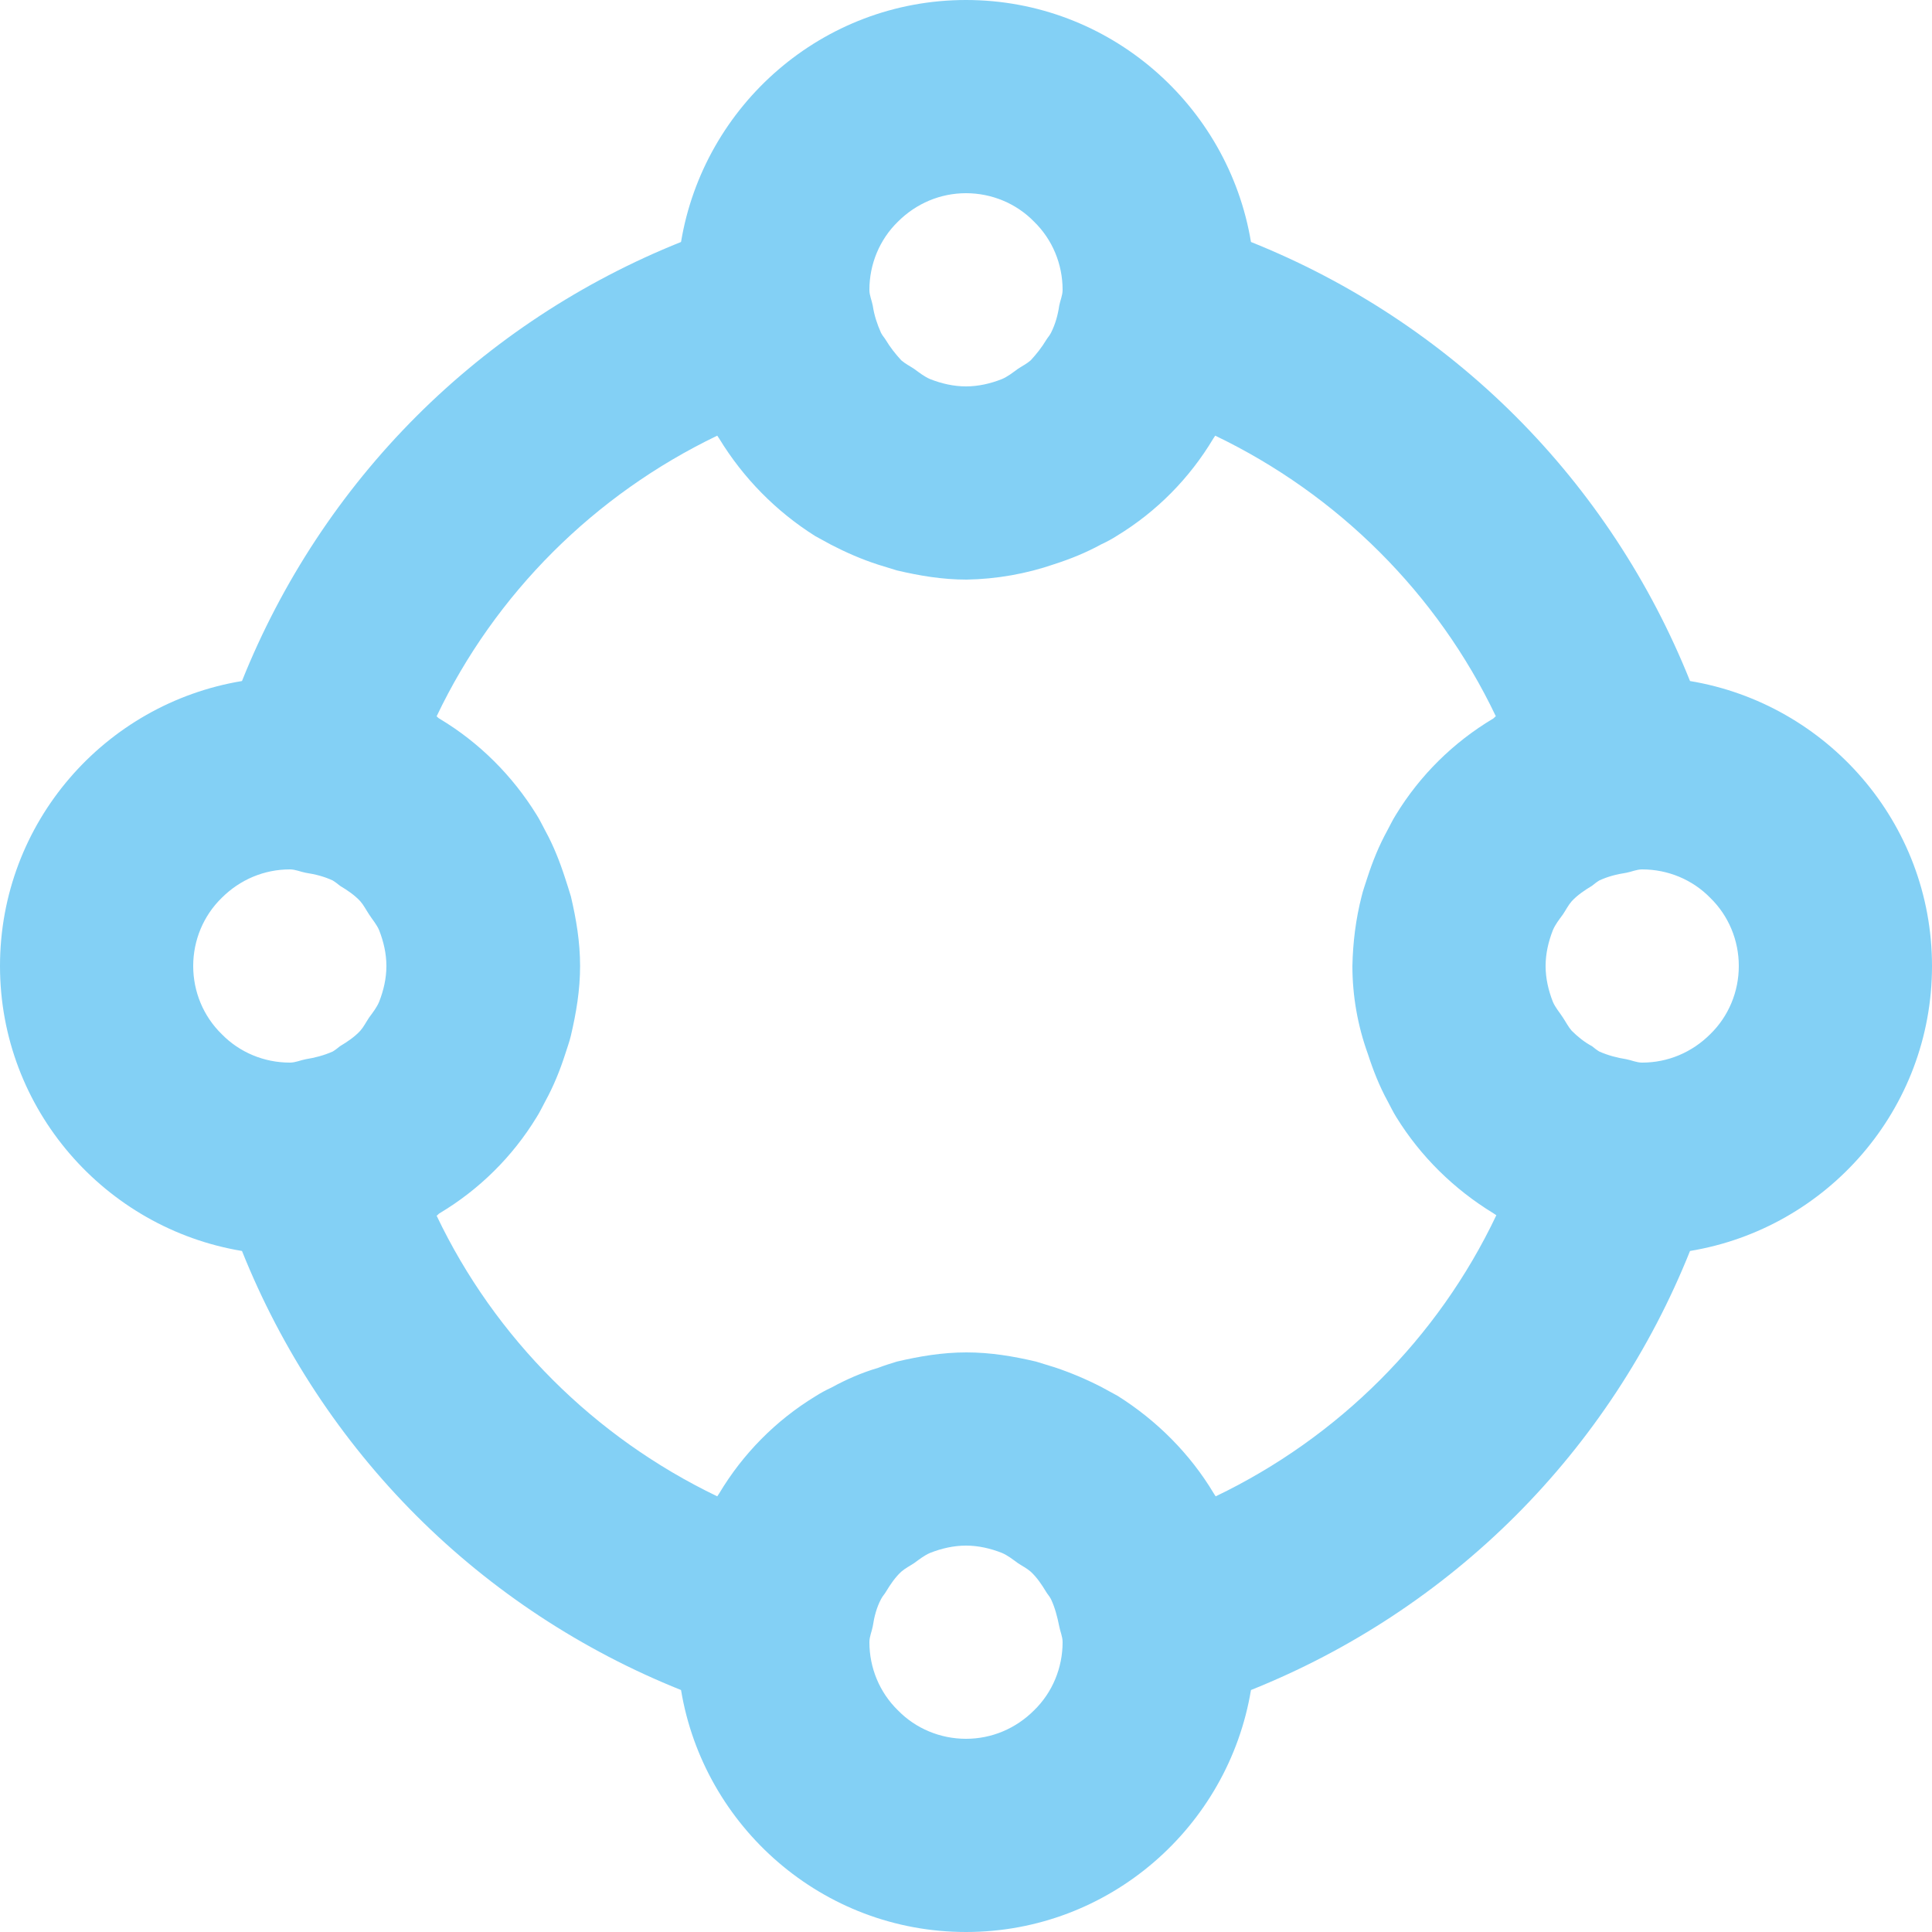 <?xml version="1.0" encoding="UTF-8"?>
<svg xmlns="http://www.w3.org/2000/svg" id="Livello_2" data-name="Livello 2" viewBox="0 0 40 40">
  <defs>
    <style>
      .cls-1 {
        fill: #83d0f5;
      }
    </style>
  </defs>
  <g id="Livello_1-2" data-name="Livello 1">
    <path class="cls-1" d="m34.99,14.1c-.82-2.05-2.05-3.92-3.61-5.48-1.56-1.56-3.43-2.79-5.48-3.61-.47-2.83-2.93-5.01-5.9-5.01s-5.43,2.18-5.9,5.01c-2.05.82-3.92,2.05-5.48,3.61-1.56,1.56-2.79,3.43-3.61,5.48-2.84.47-5.01,2.93-5.01,5.9s2.18,5.43,5.01,5.9c.82,2.05,2.05,3.92,3.61,5.48,1.56,1.56,3.43,2.79,5.48,3.61.47,2.83,2.93,5.01,5.9,5.01s5.43-2.18,5.9-5.01c2.05-.82,3.92-2.05,5.48-3.61,1.56-1.56,2.79-3.43,3.61-5.48,2.84-.47,5.01-2.93,5.01-5.9s-2.18-5.43-5.01-5.9Zm-14.99-10.1c.53,0,1.04.21,1.41.59.38.37.59.88.59,1.41,0,.12-.05.22-.07.33-.03.2-.08.38-.17.56-.03.06-.07.1-.1.15-.09.15-.2.29-.32.42-.08.07-.18.12-.27.18-.11.08-.21.16-.33.21-.23.09-.48.15-.74.15s-.51-.06-.74-.15c-.12-.05-.22-.13-.33-.21-.09-.06-.19-.11-.27-.18-.12-.13-.23-.27-.32-.42-.03-.05-.07-.09-.1-.15-.08-.18-.14-.36-.17-.56-.02-.11-.07-.21-.07-.33,0-.53.21-1.04.59-1.41.38-.38.88-.59,1.41-.59Zm-14,14c.12,0,.22.05.33.07.2.03.39.08.56.16.05.03.1.07.15.11.15.09.3.19.42.32.07.08.12.18.18.27.07.11.16.21.21.33.09.23.15.48.15.74s-.06.51-.15.74c-.05.12-.13.22-.21.33-.06.09-.11.19-.18.27-.12.13-.27.23-.42.32-.05.04-.1.08-.15.11-.18.08-.37.13-.56.16-.11.02-.21.07-.33.07-.53,0-1.04-.21-1.41-.59-.38-.37-.59-.88-.59-1.41s.21-1.04.59-1.41c.38-.38.88-.59,1.41-.59Zm14,18c-.53,0-1.04-.21-1.41-.59-.38-.37-.59-.88-.59-1.41,0-.12.05-.22.07-.33.03-.2.08-.39.17-.56.03-.06.07-.1.1-.15.09-.15.19-.3.32-.42.08-.07.18-.12.27-.18.11-.08.21-.16.33-.21.23-.09.48-.15.74-.15s.51.06.74.15c.12.05.22.13.33.21.09.06.19.11.27.18.13.12.23.27.32.42.03.05.07.09.1.15.08.17.13.36.17.56.02.11.07.21.07.33,0,.53-.21,1.04-.59,1.41-.38.38-.88.59-1.41.59Zm5.17-5.02s-.03-.04-.04-.06c-.49-.82-1.18-1.51-1.99-2.02-.11-.06-.22-.12-.33-.18-.31-.16-.64-.3-.97-.41-.13-.04-.26-.08-.39-.12-.47-.11-.94-.19-1.44-.19s-.97.08-1.44.19c-.13.04-.26.08-.39.13-.34.1-.66.24-.97.41-.11.05-.22.11-.33.18-.82.5-1.5,1.19-1.99,2.01-.01.02-.03.04-.04.06-2.54-1.22-4.6-3.27-5.81-5.81.02-.01.04-.04.06-.05.82-.49,1.51-1.17,2.01-1.99.07-.11.12-.22.18-.33.17-.31.3-.63.41-.97.04-.13.09-.26.12-.39.11-.47.19-.94.19-1.44s-.08-.97-.19-1.44c-.04-.13-.08-.26-.12-.38-.11-.34-.24-.67-.41-.98-.06-.11-.11-.22-.18-.33-.5-.81-1.19-1.5-2.01-1.99-.02-.01-.04-.03-.06-.05,1.21-2.54,3.27-4.59,5.81-5.81.01.02.03.04.04.06.5.82,1.18,1.51,1.99,2.02.11.06.22.12.33.18.31.16.63.3.97.41.13.04.26.08.39.12.47.11.94.19,1.44.19.62-.01,1.24-.12,1.82-.32.34-.11.66-.24.97-.41.11-.05.22-.11.33-.18.82-.5,1.5-1.19,1.99-2.01.01-.02.03-.04.04-.06,2.54,1.22,4.6,3.27,5.81,5.81-.02.01-.04.04-.06.05-.82.49-1.51,1.17-2.01,1.99-.07.11-.12.22-.18.33-.17.31-.3.63-.41.97-.04.13-.09.26-.12.39-.12.47-.18.95-.19,1.44,0,.62.11,1.24.32,1.82.11.34.24.67.41.98.06.11.11.22.18.33.5.81,1.19,1.49,2.01,1.99.02.01.04.03.06.04-1.21,2.55-3.27,4.6-5.81,5.82Zm8.83-8.98c-.12,0-.22-.05-.33-.07-.19-.03-.38-.08-.56-.16-.05-.03-.1-.07-.15-.11-.15-.08-.29-.19-.42-.32-.07-.08-.12-.18-.18-.27-.07-.11-.16-.21-.21-.33-.09-.23-.15-.48-.15-.74s.06-.51.15-.74c.05-.12.13-.22.21-.33.06-.09.11-.19.18-.27.12-.13.27-.23.42-.32.05-.04.1-.08.15-.11.17-.08.36-.13.56-.16.11-.02.21-.07.33-.07.53,0,1.04.21,1.41.59.38.37.59.88.59,1.41s-.21,1.04-.59,1.41c-.38.38-.88.59-1.41.59Z"></path>
  </g>
</svg>
